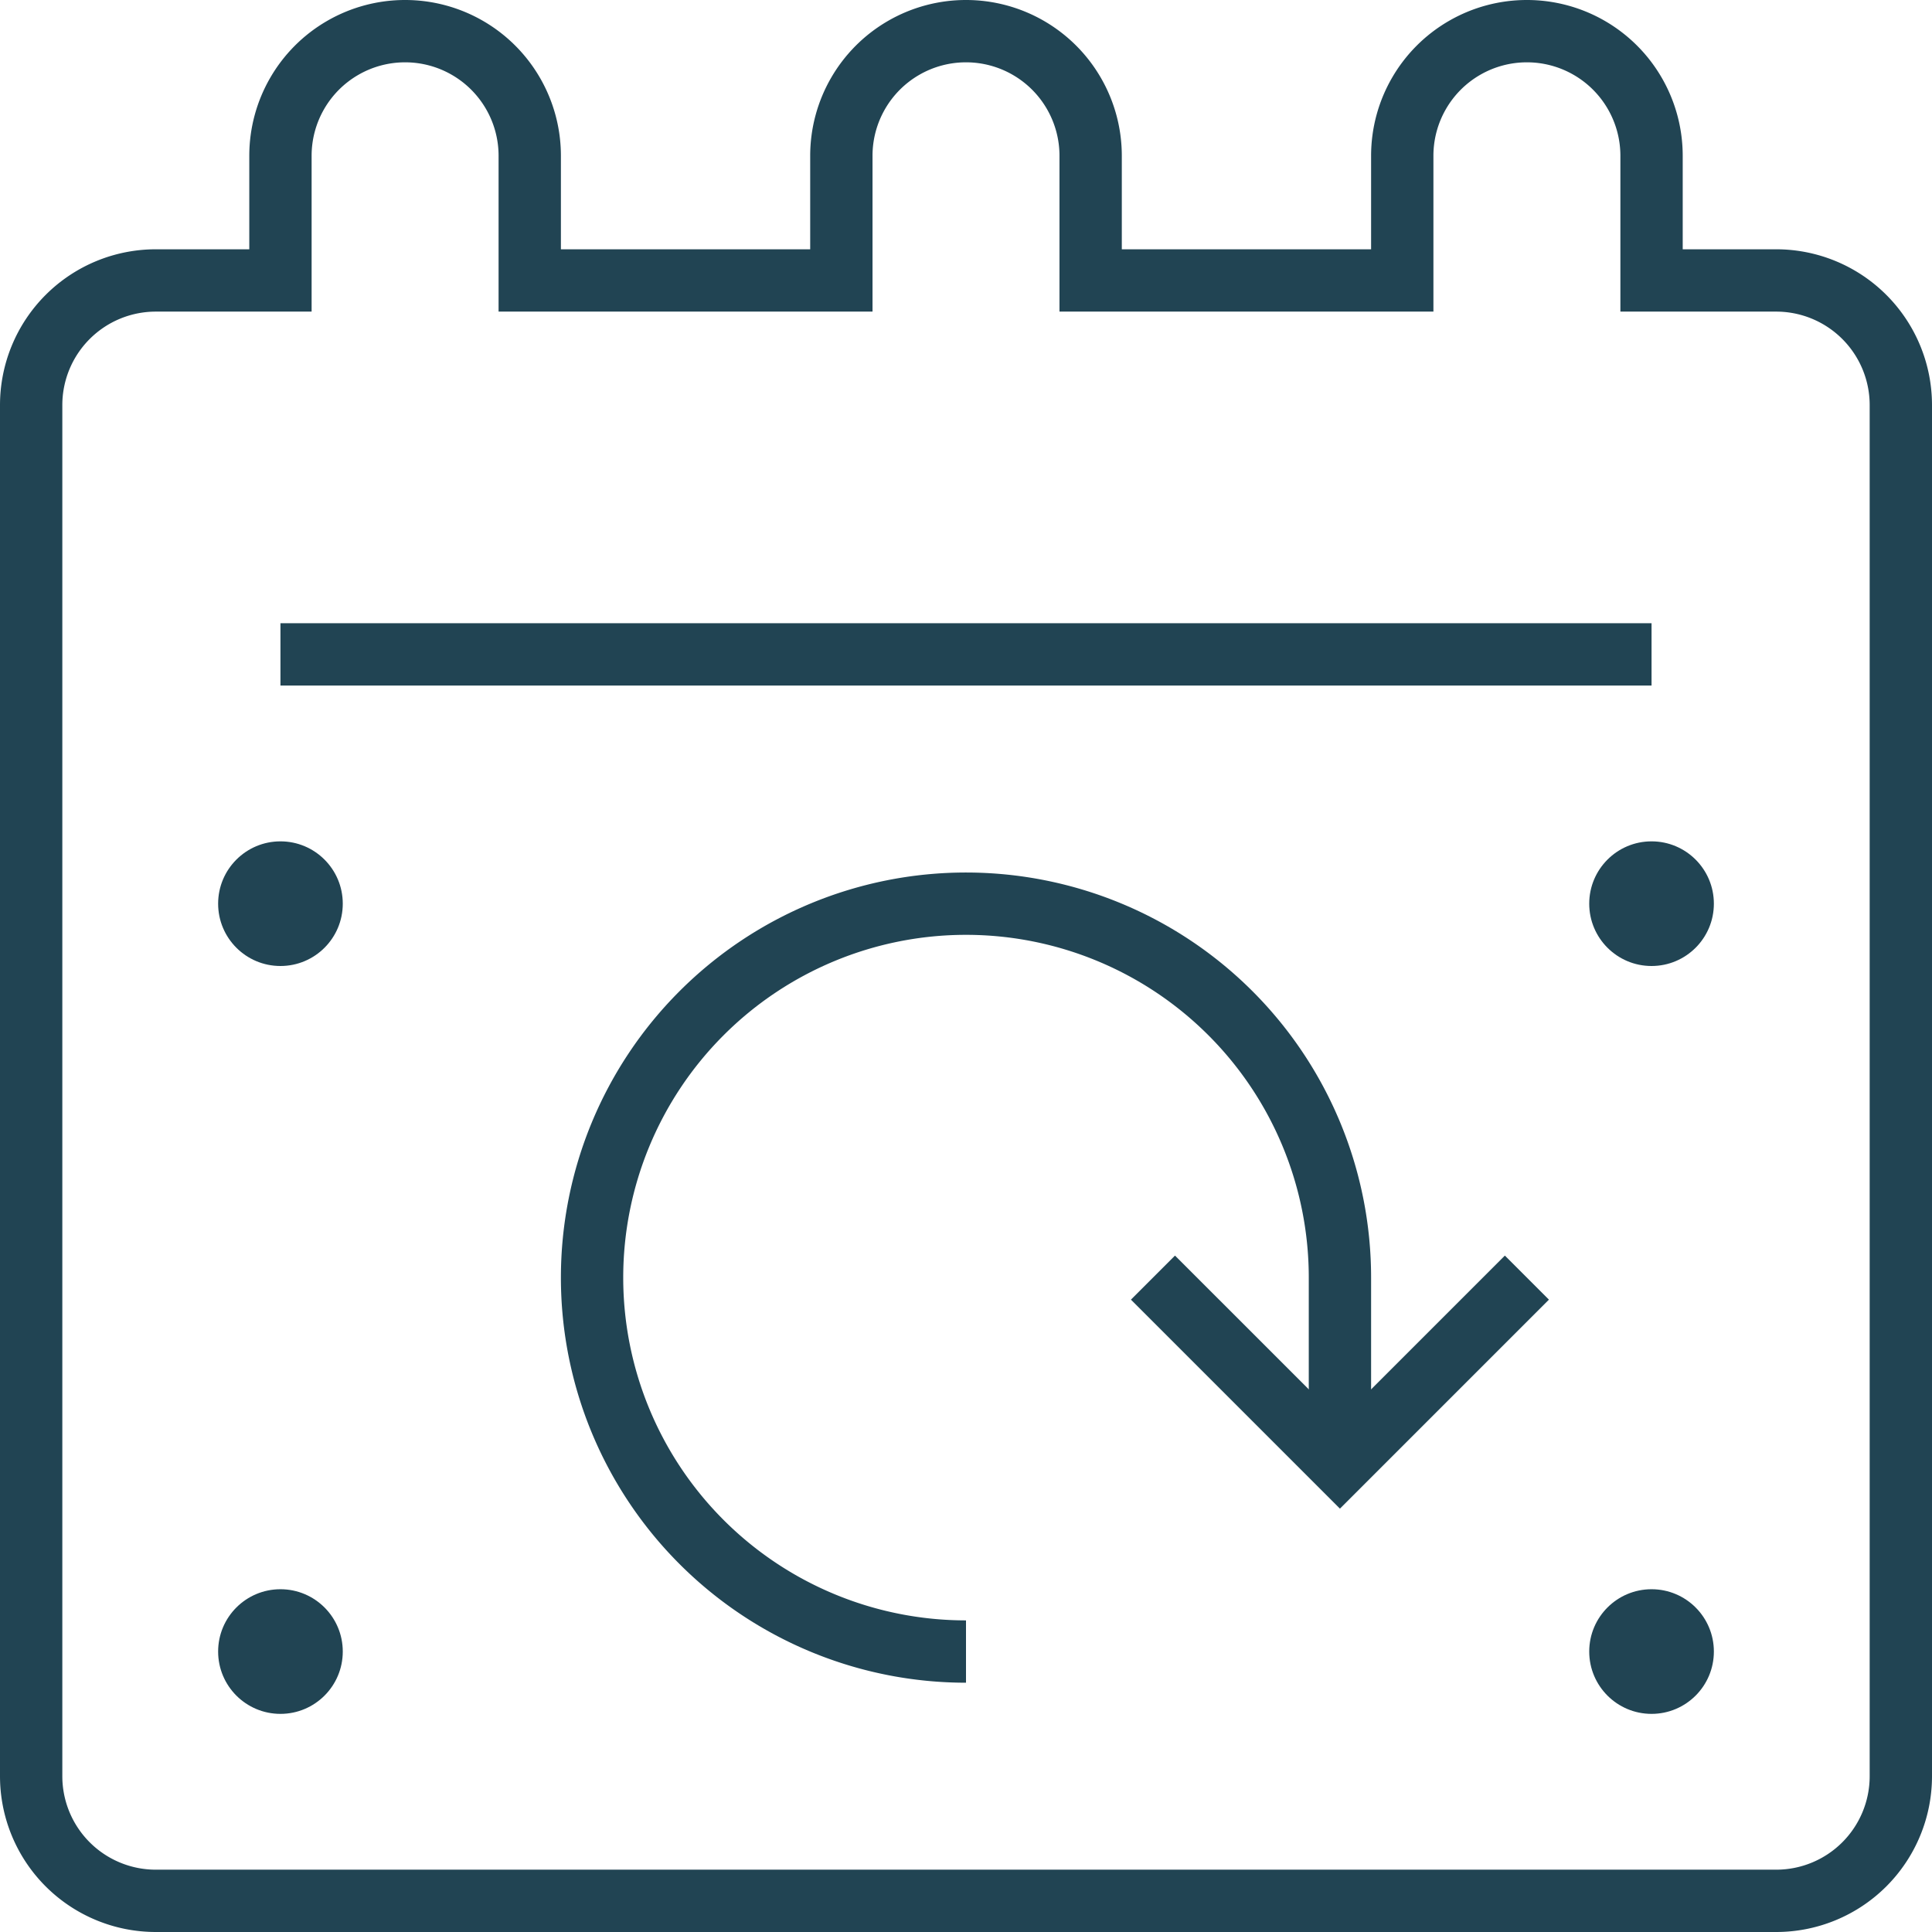 <svg id="Layer_1" data-name="Layer 1" xmlns="http://www.w3.org/2000/svg" viewBox="0 0 31 31"><defs><style>.cls-1{fill:none;stroke:#214453;stroke-miterlimit:10;}.cls-2{fill:#214453;}</style></defs><title>window-forward</title><path class="cls-1" d="M86,56H84V54a2,2,0,0,0-4,0v2H75V54a2,2,0,0,0-4,0v2H66V54a2,2,0,0,0-4,0v2H60a2,2,0,0,0-2,2V80a2,2,0,0,0,2,2H86a2,2,0,0,0,2-2V58A2,2,0,0,0,86,56Z" transform="translate(-57.5 -51.5)"/><line class="cls-1" x1="4.5" y1="10.5" x2="26.5" y2="10.5"/><circle class="cls-2" cx="4.5" cy="14.5" r="1"/><circle class="cls-2" cx="26.5" cy="14.5" r="1"/><circle class="cls-2" cx="26.5" cy="26.5" r="1"/><circle class="cls-2" cx="4.5" cy="26.5" r="1"/><path class="cls-1" d="M73,78a6,6,0,1,1,6-6v3" transform="translate(-57.5 -51.5)"/><polyline class="cls-1" points="18.5 20.5 21.5 23.5 24.5 20.5"/></svg>